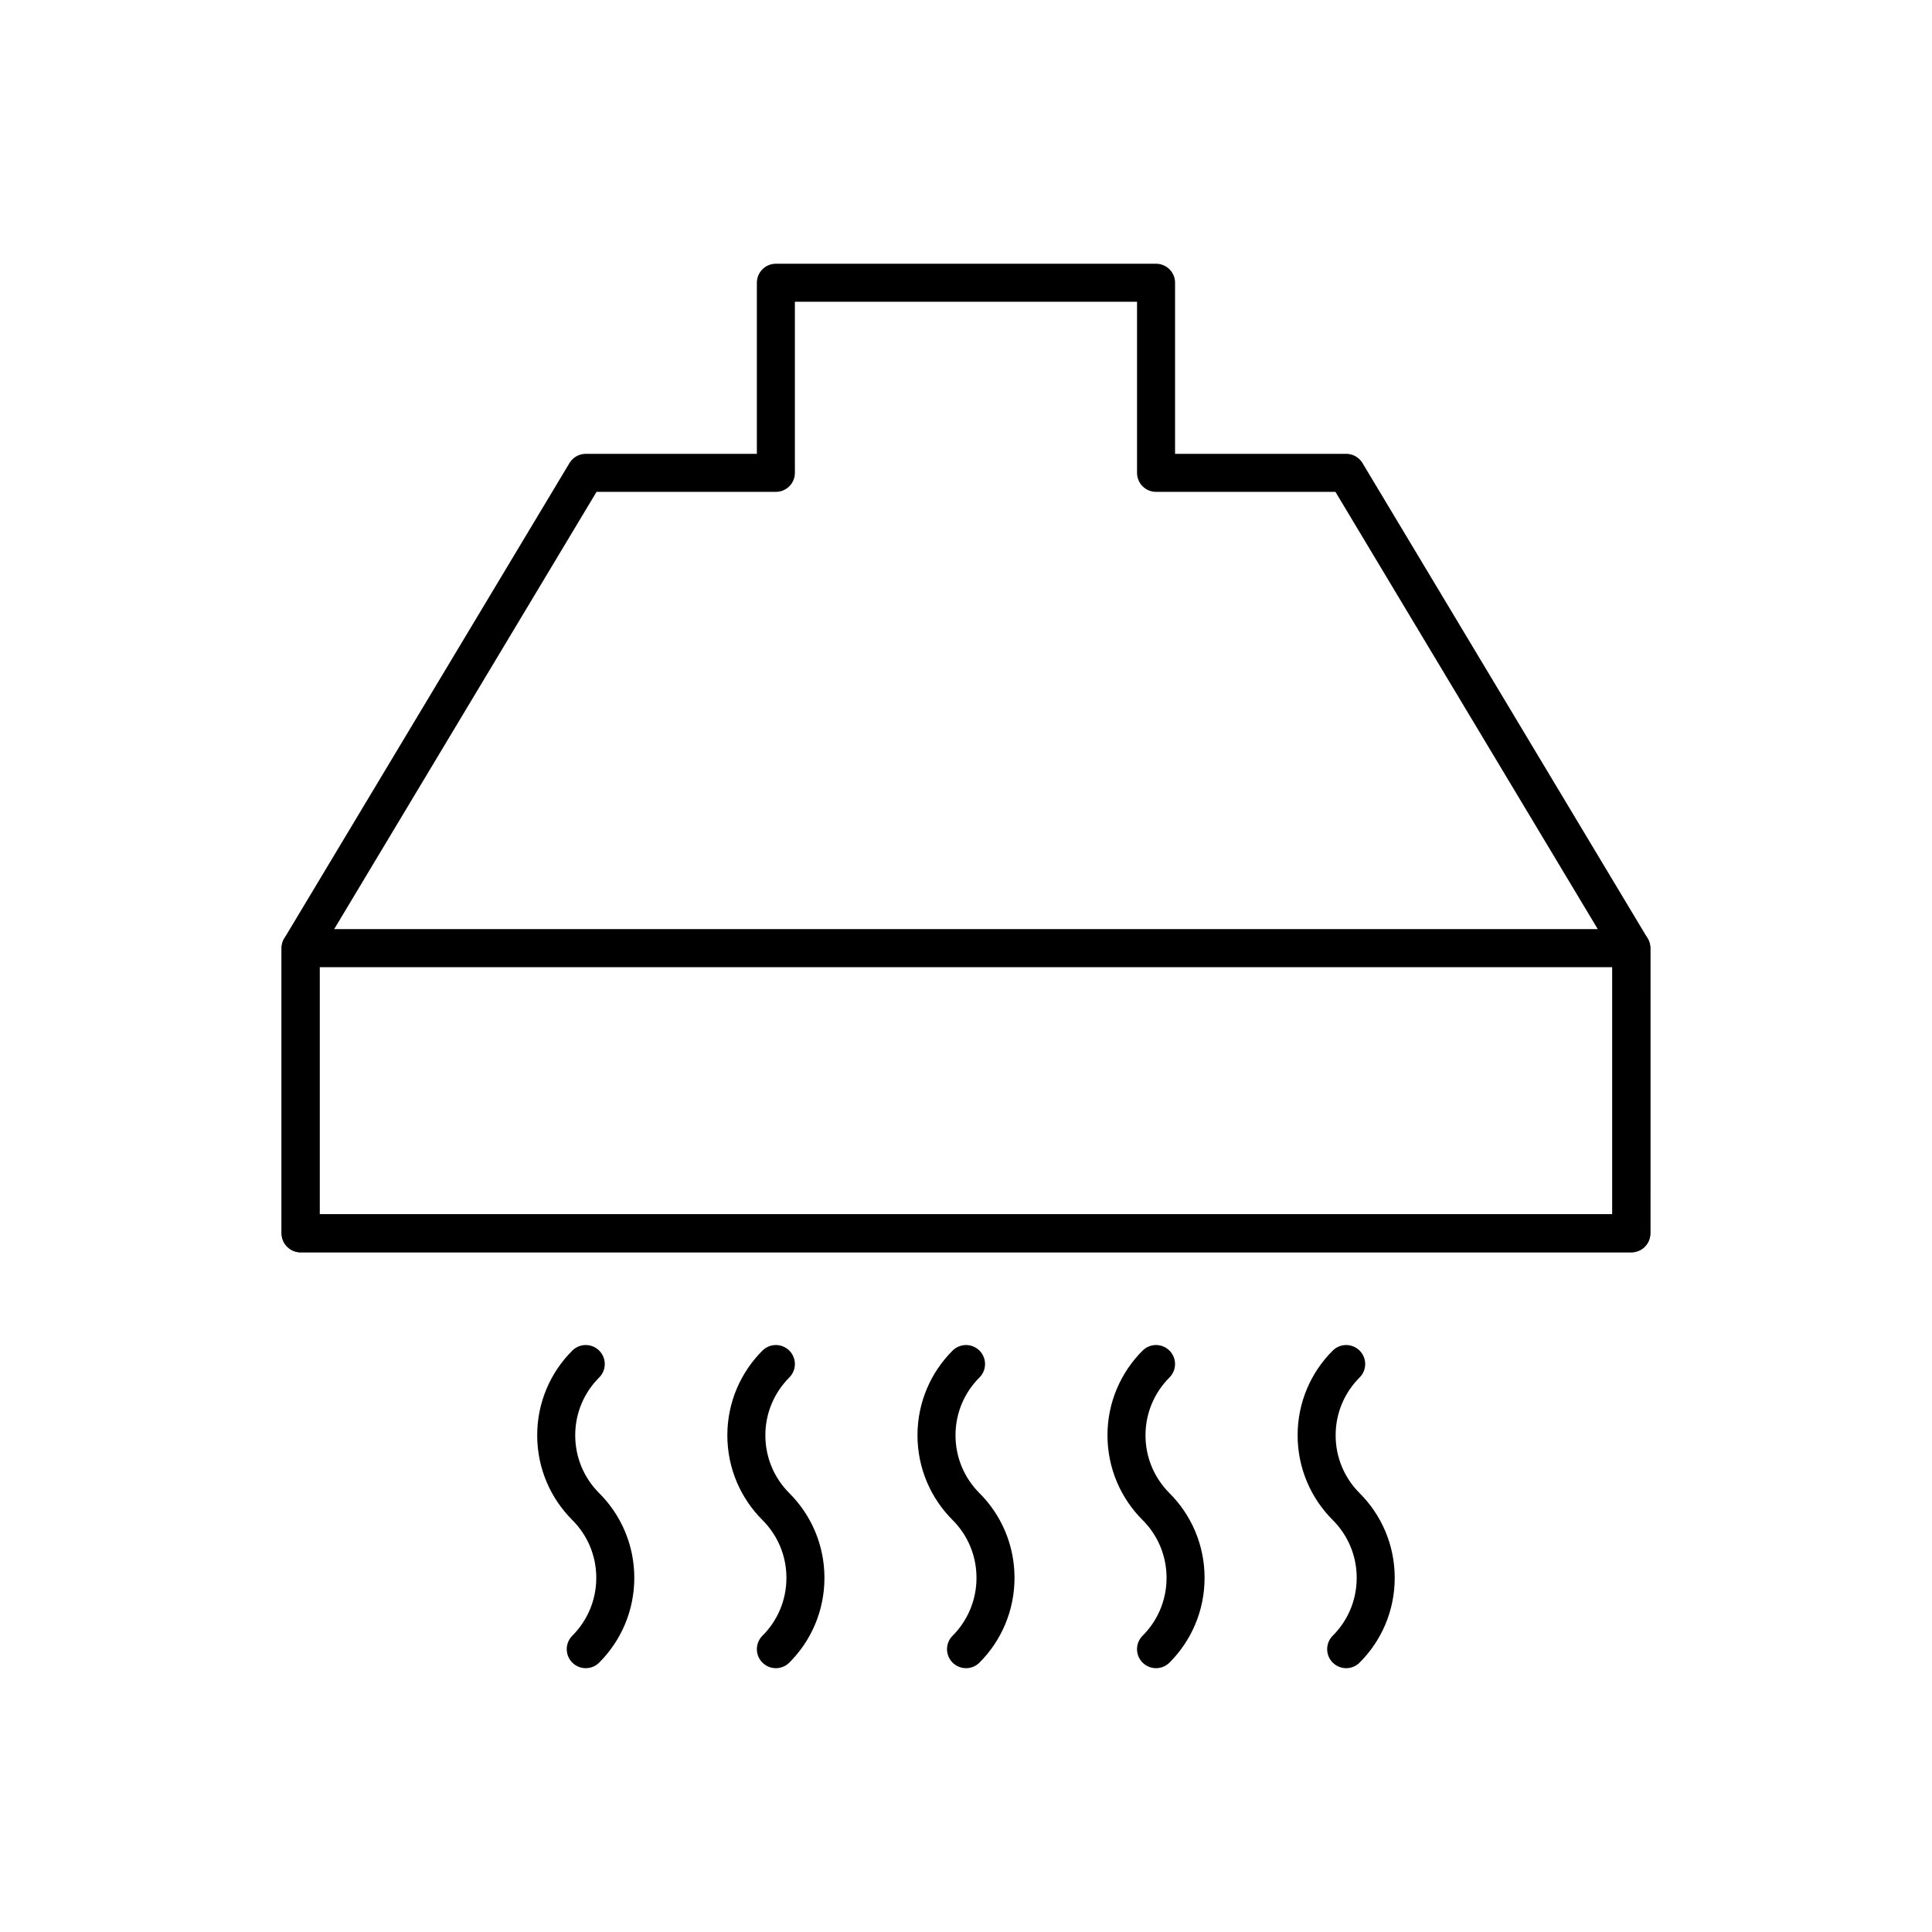 <?xml version="1.0" encoding="UTF-8"?>
<!-- Uploaded to: SVG Repo, www.svgrepo.com, Generator: SVG Repo Mixer Tools -->
<svg width="800px" height="800px" version="1.1" viewBox="144 144 512 512" xmlns="http://www.w3.org/2000/svg">
 <g fill="none" stroke="#000000" stroke-linecap="round" stroke-linejoin="round" stroke-miterlimit="10" stroke-width="2">
  <path transform="matrix(5.038 0 0 5.038 148.09 148.09)" d="m50.004 70.94c-0.961 0.957-1.554 2.283-1.554 3.748s0.593 2.791 1.554 3.75c0.961 0.959 1.55 2.283 1.55 3.75 0 1.465-0.593 2.793-1.55 3.75 0.957-0.957 1.55-2.285 1.55-3.75 0-1.467-0.589-2.791-1.55-3.75-0.961-0.959-1.554-2.285-1.554-3.75 0-1.465 0.592-2.791 1.554-3.748z"/>
  <path transform="matrix(5.038 0 0 5.038 148.09 148.09)" d="m40.001 70.94c-0.957 0.957-1.553 2.283-1.553 3.748s0.592 2.791 1.553 3.75c0.962 0.959 1.555 2.283 1.555 3.75 0 1.465-0.593 2.793-1.555 3.75 0.962-0.957 1.555-2.285 1.555-3.75 0-1.467-0.593-2.791-1.555-3.75-0.961-0.959-1.553-2.285-1.553-3.75 0-1.465 0.596-2.791 1.553-3.748z"/>
  <path transform="matrix(5.038 0 0 5.038 148.09 148.09)" d="m30 70.94c-0.961 0.957-1.554 2.283-1.554 3.748s0.593 2.791 1.554 3.75c0.962 0.959 1.554 2.283 1.554 3.75 0 1.465-0.596 2.793-1.554 3.75 0.958-0.957 1.554-2.285 1.554-3.75 0-1.467-0.592-2.791-1.554-3.75-0.961-0.959-1.554-2.285-1.554-3.75-7.76e-4 -1.465 0.593-2.791 1.554-3.748z"/>
  <path transform="matrix(5.038 0 0 5.038 148.09 148.09)" d="m59.998 70.94c-0.958 0.957-1.554 2.283-1.554 3.748s0.593 2.791 1.554 3.75c0.961 0.959 1.554 2.283 1.554 3.75 0 1.465-0.593 2.793-1.554 3.75 0.961-0.957 1.554-2.285 1.554-3.75 0-1.467-0.593-2.791-1.554-3.75-0.961-0.959-1.554-2.285-1.554-3.75-7.75e-4 -1.465 0.595-2.791 1.554-3.748z"/>
  <path transform="matrix(5.038 0 0 5.038 148.09 148.09)" d="m70 70.94c-0.961 0.957-1.554 2.283-1.554 3.748s0.593 2.791 1.554 3.75c0.961 0.959 1.554 2.283 1.554 3.75 0 1.465-0.593 2.793-1.554 3.75 0.961-0.957 1.554-2.285 1.554-3.75 0-1.467-0.593-2.791-1.554-3.75-0.961-0.959-1.554-2.285-1.554-3.75-7.76e-4 -1.465 0.592-2.791 1.554-3.748z"/>
  <path transform="matrix(5.038 0 0 5.038 148.09 148.09)" d="m85 64.063h-70v-15l15.001-25.002h10v-10h19.998v10h10.002l15 25.002z"/>
  <path transform="matrix(5.038 0 0 5.038 148.09 148.09)" d="m15 49.063h70v15h-70z"/>
 </g>
</svg>